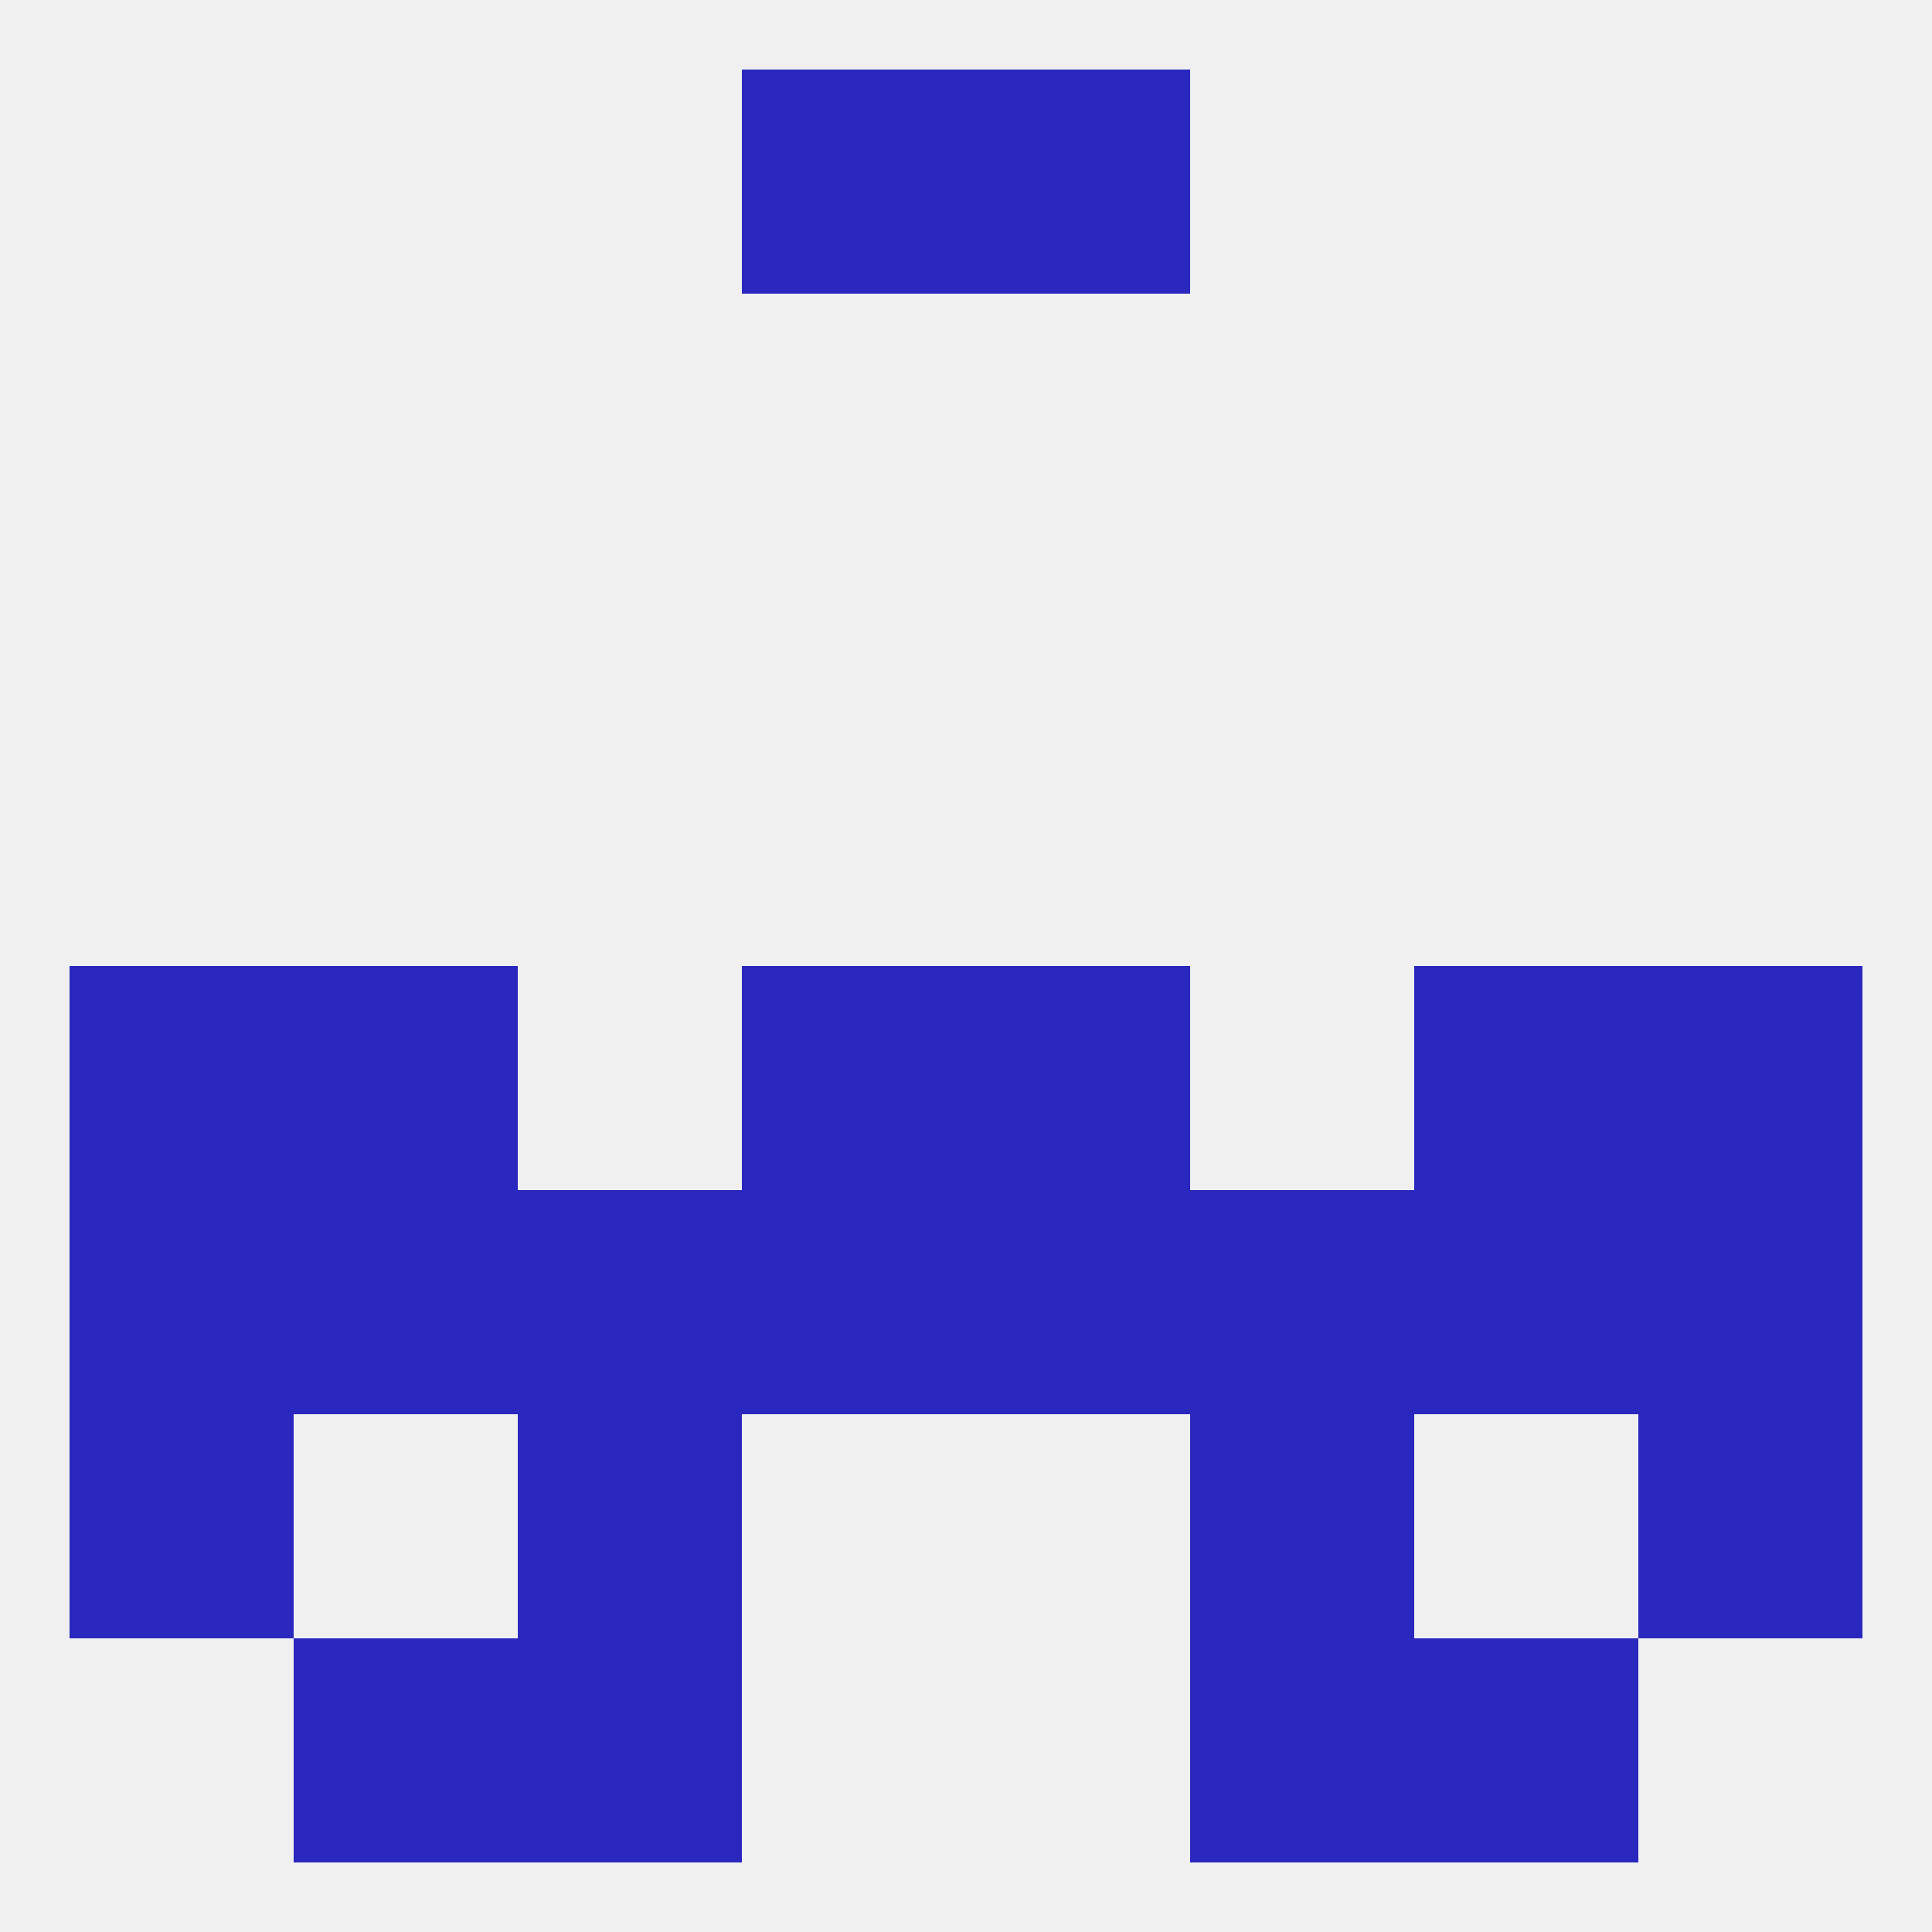 
<!--   <?xml version="1.0"?> -->
<svg version="1.1" baseprofile="full" xmlns="http://www.w3.org/2000/svg" xmlns:xlink="http://www.w3.org/1999/xlink" xmlns:ev="http://www.w3.org/2001/xml-events" width="250" height="250" viewBox="0 0 250 250" >
	<rect width="100%" height="100%" fill="rgba(240,240,240,255)"/>

	<rect x="9" y="125" width="29" height="29" fill="rgba(41,39,190,255)"/>
	<rect x="212" y="125" width="29" height="29" fill="rgba(41,39,190,255)"/>
	<rect x="38" y="125" width="29" height="29" fill="rgba(41,39,190,255)"/>
	<rect x="183" y="125" width="29" height="29" fill="rgba(41,39,190,255)"/>
	<rect x="96" y="125" width="29" height="29" fill="rgba(41,39,190,255)"/>
	<rect x="125" y="125" width="29" height="29" fill="rgba(41,39,190,255)"/>
	<rect x="212" y="154" width="29" height="29" fill="rgba(41,39,190,255)"/>
	<rect x="125" y="154" width="29" height="29" fill="rgba(41,39,190,255)"/>
	<rect x="67" y="154" width="29" height="29" fill="rgba(41,39,190,255)"/>
	<rect x="154" y="154" width="29" height="29" fill="rgba(41,39,190,255)"/>
	<rect x="38" y="154" width="29" height="29" fill="rgba(41,39,190,255)"/>
	<rect x="183" y="154" width="29" height="29" fill="rgba(41,39,190,255)"/>
	<rect x="9" y="154" width="29" height="29" fill="rgba(41,39,190,255)"/>
	<rect x="96" y="154" width="29" height="29" fill="rgba(41,39,190,255)"/>
	<rect x="154" y="183" width="29" height="29" fill="rgba(41,39,190,255)"/>
	<rect x="9" y="183" width="29" height="29" fill="rgba(41,39,190,255)"/>
	<rect x="212" y="183" width="29" height="29" fill="rgba(41,39,190,255)"/>
	<rect x="67" y="183" width="29" height="29" fill="rgba(41,39,190,255)"/>
	<rect x="67" y="212" width="29" height="29" fill="rgba(41,39,190,255)"/>
	<rect x="154" y="212" width="29" height="29" fill="rgba(41,39,190,255)"/>
	<rect x="38" y="212" width="29" height="29" fill="rgba(41,39,190,255)"/>
	<rect x="183" y="212" width="29" height="29" fill="rgba(41,39,190,255)"/>
	<rect x="96" y="9" width="29" height="29" fill="rgba(41,39,190,255)"/>
	<rect x="125" y="9" width="29" height="29" fill="rgba(41,39,190,255)"/>
</svg>